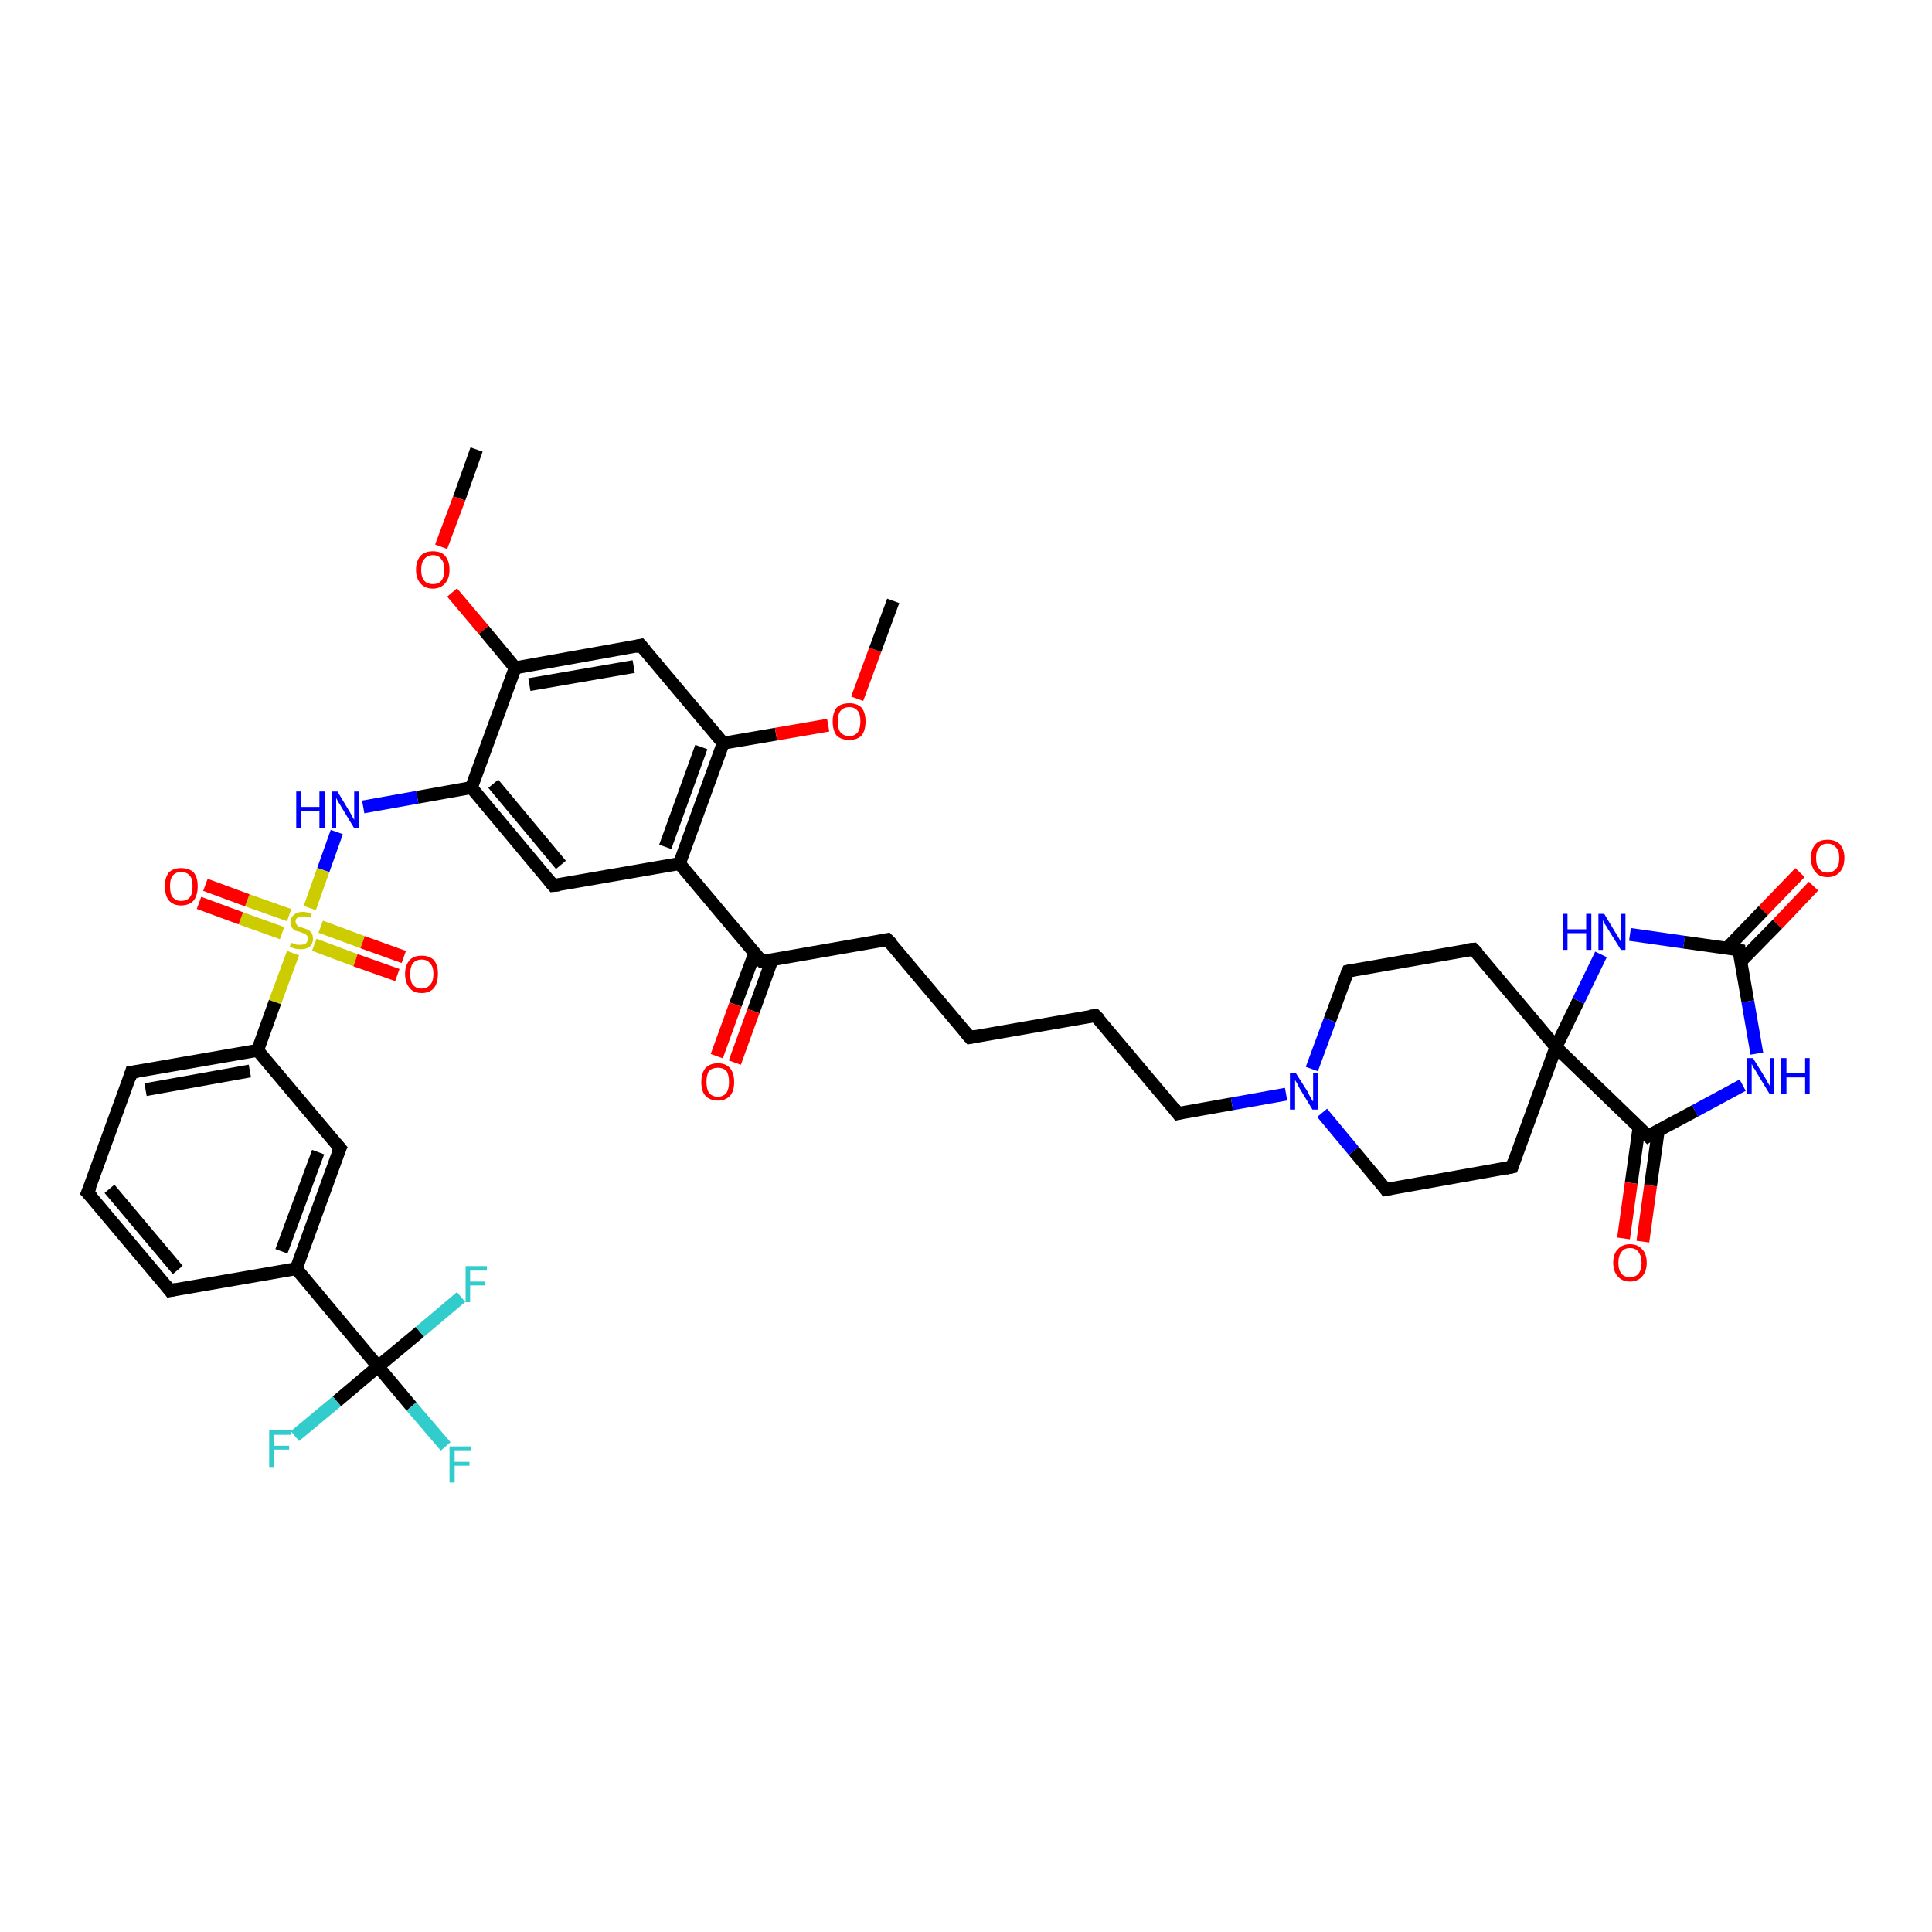 <?xml version='1.0' encoding='iso-8859-1'?>
<svg version='1.1' baseProfile='full'
              xmlns='http://www.w3.org/2000/svg'
                      xmlns:rdkit='http://www.rdkit.org/xml'
                      xmlns:xlink='http://www.w3.org/1999/xlink'
                  xml:space='preserve'
width='300px' height='300px' viewBox='0 0 300 300'>
<!-- END OF HEADER -->
<rect style='opacity:1.0;fill:#FFFFFF;stroke:none' width='300.0' height='300.0' x='0.0' y='0.0'> </rect>
<path class='bond-0 atom-0 atom-1' d='M 74.0,69.8 L 71.3,77.4' style='fill:none;fill-rule:evenodd;stroke:#000000;stroke-width:2.0px;stroke-linecap:butt;stroke-linejoin:miter;stroke-opacity:1' />
<path class='bond-0 atom-0 atom-1' d='M 71.3,77.4 L 68.5,84.9' style='fill:none;fill-rule:evenodd;stroke:#FF0000;stroke-width:2.0px;stroke-linecap:butt;stroke-linejoin:miter;stroke-opacity:1' />
<path class='bond-1 atom-1 atom-2' d='M 70.2,92.0 L 75.1,97.8' style='fill:none;fill-rule:evenodd;stroke:#FF0000;stroke-width:2.0px;stroke-linecap:butt;stroke-linejoin:miter;stroke-opacity:1' />
<path class='bond-1 atom-1 atom-2' d='M 75.1,97.8 L 80.0,103.7' style='fill:none;fill-rule:evenodd;stroke:#000000;stroke-width:2.0px;stroke-linecap:butt;stroke-linejoin:miter;stroke-opacity:1' />
<path class='bond-2 atom-2 atom-3' d='M 80.0,103.7 L 99.5,100.2' style='fill:none;fill-rule:evenodd;stroke:#000000;stroke-width:2.0px;stroke-linecap:butt;stroke-linejoin:miter;stroke-opacity:1' />
<path class='bond-2 atom-2 atom-3' d='M 82.2,106.3 L 98.4,103.5' style='fill:none;fill-rule:evenodd;stroke:#000000;stroke-width:2.0px;stroke-linecap:butt;stroke-linejoin:miter;stroke-opacity:1' />
<path class='bond-3 atom-3 atom-4' d='M 99.5,100.2 L 112.3,115.4' style='fill:none;fill-rule:evenodd;stroke:#000000;stroke-width:2.0px;stroke-linecap:butt;stroke-linejoin:miter;stroke-opacity:1' />
<path class='bond-4 atom-4 atom-5' d='M 112.3,115.4 L 120.5,114.0' style='fill:none;fill-rule:evenodd;stroke:#000000;stroke-width:2.0px;stroke-linecap:butt;stroke-linejoin:miter;stroke-opacity:1' />
<path class='bond-4 atom-4 atom-5' d='M 120.5,114.0 L 128.6,112.6' style='fill:none;fill-rule:evenodd;stroke:#FF0000;stroke-width:2.0px;stroke-linecap:butt;stroke-linejoin:miter;stroke-opacity:1' />
<path class='bond-5 atom-5 atom-6' d='M 133.1,108.5 L 135.9,100.9' style='fill:none;fill-rule:evenodd;stroke:#FF0000;stroke-width:2.0px;stroke-linecap:butt;stroke-linejoin:miter;stroke-opacity:1' />
<path class='bond-5 atom-5 atom-6' d='M 135.9,100.9 L 138.7,93.3' style='fill:none;fill-rule:evenodd;stroke:#000000;stroke-width:2.0px;stroke-linecap:butt;stroke-linejoin:miter;stroke-opacity:1' />
<path class='bond-6 atom-4 atom-7' d='M 112.3,115.4 L 105.5,134.1' style='fill:none;fill-rule:evenodd;stroke:#000000;stroke-width:2.0px;stroke-linecap:butt;stroke-linejoin:miter;stroke-opacity:1' />
<path class='bond-6 atom-4 atom-7' d='M 108.9,116.0 L 103.3,131.5' style='fill:none;fill-rule:evenodd;stroke:#000000;stroke-width:2.0px;stroke-linecap:butt;stroke-linejoin:miter;stroke-opacity:1' />
<path class='bond-7 atom-7 atom-8' d='M 105.5,134.1 L 85.9,137.5' style='fill:none;fill-rule:evenodd;stroke:#000000;stroke-width:2.0px;stroke-linecap:butt;stroke-linejoin:miter;stroke-opacity:1' />
<path class='bond-8 atom-8 atom-9' d='M 85.9,137.5 L 73.2,122.3' style='fill:none;fill-rule:evenodd;stroke:#000000;stroke-width:2.0px;stroke-linecap:butt;stroke-linejoin:miter;stroke-opacity:1' />
<path class='bond-8 atom-8 atom-9' d='M 87.1,134.3 L 76.6,121.7' style='fill:none;fill-rule:evenodd;stroke:#000000;stroke-width:2.0px;stroke-linecap:butt;stroke-linejoin:miter;stroke-opacity:1' />
<path class='bond-9 atom-9 atom-10' d='M 73.2,122.3 L 64.8,123.8' style='fill:none;fill-rule:evenodd;stroke:#000000;stroke-width:2.0px;stroke-linecap:butt;stroke-linejoin:miter;stroke-opacity:1' />
<path class='bond-9 atom-9 atom-10' d='M 64.8,123.8 L 56.4,125.3' style='fill:none;fill-rule:evenodd;stroke:#0000FF;stroke-width:2.0px;stroke-linecap:butt;stroke-linejoin:miter;stroke-opacity:1' />
<path class='bond-10 atom-10 atom-11' d='M 52.3,129.2 L 50.2,135.1' style='fill:none;fill-rule:evenodd;stroke:#0000FF;stroke-width:2.0px;stroke-linecap:butt;stroke-linejoin:miter;stroke-opacity:1' />
<path class='bond-10 atom-10 atom-11' d='M 50.2,135.1 L 48.1,141.0' style='fill:none;fill-rule:evenodd;stroke:#CCCC00;stroke-width:2.0px;stroke-linecap:butt;stroke-linejoin:miter;stroke-opacity:1' />
<path class='bond-11 atom-11 atom-12' d='M 48.8,146.7 L 55.2,149.1' style='fill:none;fill-rule:evenodd;stroke:#CCCC00;stroke-width:2.0px;stroke-linecap:butt;stroke-linejoin:miter;stroke-opacity:1' />
<path class='bond-11 atom-11 atom-12' d='M 55.2,149.1 L 61.7,151.4' style='fill:none;fill-rule:evenodd;stroke:#FF0000;stroke-width:2.0px;stroke-linecap:butt;stroke-linejoin:miter;stroke-opacity:1' />
<path class='bond-11 atom-11 atom-12' d='M 49.8,143.9 L 56.3,146.3' style='fill:none;fill-rule:evenodd;stroke:#CCCC00;stroke-width:2.0px;stroke-linecap:butt;stroke-linejoin:miter;stroke-opacity:1' />
<path class='bond-11 atom-11 atom-12' d='M 56.3,146.3 L 62.7,148.6' style='fill:none;fill-rule:evenodd;stroke:#FF0000;stroke-width:2.0px;stroke-linecap:butt;stroke-linejoin:miter;stroke-opacity:1' />
<path class='bond-12 atom-11 atom-13' d='M 44.9,142.1 L 38.4,139.8' style='fill:none;fill-rule:evenodd;stroke:#CCCC00;stroke-width:2.0px;stroke-linecap:butt;stroke-linejoin:miter;stroke-opacity:1' />
<path class='bond-12 atom-11 atom-13' d='M 38.4,139.8 L 31.9,137.4' style='fill:none;fill-rule:evenodd;stroke:#FF0000;stroke-width:2.0px;stroke-linecap:butt;stroke-linejoin:miter;stroke-opacity:1' />
<path class='bond-12 atom-11 atom-13' d='M 43.8,144.9 L 37.4,142.6' style='fill:none;fill-rule:evenodd;stroke:#CCCC00;stroke-width:2.0px;stroke-linecap:butt;stroke-linejoin:miter;stroke-opacity:1' />
<path class='bond-12 atom-11 atom-13' d='M 37.4,142.6 L 30.9,140.2' style='fill:none;fill-rule:evenodd;stroke:#FF0000;stroke-width:2.0px;stroke-linecap:butt;stroke-linejoin:miter;stroke-opacity:1' />
<path class='bond-13 atom-11 atom-14' d='M 45.5,148.0 L 42.7,155.6' style='fill:none;fill-rule:evenodd;stroke:#CCCC00;stroke-width:2.0px;stroke-linecap:butt;stroke-linejoin:miter;stroke-opacity:1' />
<path class='bond-13 atom-11 atom-14' d='M 42.7,155.6 L 40.0,163.1' style='fill:none;fill-rule:evenodd;stroke:#000000;stroke-width:2.0px;stroke-linecap:butt;stroke-linejoin:miter;stroke-opacity:1' />
<path class='bond-14 atom-14 atom-15' d='M 40.0,163.1 L 20.4,166.5' style='fill:none;fill-rule:evenodd;stroke:#000000;stroke-width:2.0px;stroke-linecap:butt;stroke-linejoin:miter;stroke-opacity:1' />
<path class='bond-14 atom-14 atom-15' d='M 38.8,166.3 L 22.6,169.2' style='fill:none;fill-rule:evenodd;stroke:#000000;stroke-width:2.0px;stroke-linecap:butt;stroke-linejoin:miter;stroke-opacity:1' />
<path class='bond-15 atom-15 atom-16' d='M 20.4,166.5 L 13.6,185.2' style='fill:none;fill-rule:evenodd;stroke:#000000;stroke-width:2.0px;stroke-linecap:butt;stroke-linejoin:miter;stroke-opacity:1' />
<path class='bond-16 atom-16 atom-17' d='M 13.6,185.2 L 26.4,200.4' style='fill:none;fill-rule:evenodd;stroke:#000000;stroke-width:2.0px;stroke-linecap:butt;stroke-linejoin:miter;stroke-opacity:1' />
<path class='bond-16 atom-16 atom-17' d='M 17.0,184.6 L 27.6,197.2' style='fill:none;fill-rule:evenodd;stroke:#000000;stroke-width:2.0px;stroke-linecap:butt;stroke-linejoin:miter;stroke-opacity:1' />
<path class='bond-17 atom-17 atom-18' d='M 26.4,200.4 L 46.0,197.0' style='fill:none;fill-rule:evenodd;stroke:#000000;stroke-width:2.0px;stroke-linecap:butt;stroke-linejoin:miter;stroke-opacity:1' />
<path class='bond-18 atom-18 atom-19' d='M 46.0,197.0 L 52.8,178.3' style='fill:none;fill-rule:evenodd;stroke:#000000;stroke-width:2.0px;stroke-linecap:butt;stroke-linejoin:miter;stroke-opacity:1' />
<path class='bond-18 atom-18 atom-19' d='M 43.7,194.3 L 49.4,178.9' style='fill:none;fill-rule:evenodd;stroke:#000000;stroke-width:2.0px;stroke-linecap:butt;stroke-linejoin:miter;stroke-opacity:1' />
<path class='bond-19 atom-18 atom-20' d='M 46.0,197.0 L 58.7,212.2' style='fill:none;fill-rule:evenodd;stroke:#000000;stroke-width:2.0px;stroke-linecap:butt;stroke-linejoin:miter;stroke-opacity:1' />
<path class='bond-20 atom-20 atom-21' d='M 58.7,212.2 L 63.9,218.4' style='fill:none;fill-rule:evenodd;stroke:#000000;stroke-width:2.0px;stroke-linecap:butt;stroke-linejoin:miter;stroke-opacity:1' />
<path class='bond-20 atom-20 atom-21' d='M 63.9,218.4 L 69.2,224.6' style='fill:none;fill-rule:evenodd;stroke:#33CCCC;stroke-width:2.0px;stroke-linecap:butt;stroke-linejoin:miter;stroke-opacity:1' />
<path class='bond-21 atom-20 atom-22' d='M 58.7,212.2 L 52.3,217.6' style='fill:none;fill-rule:evenodd;stroke:#000000;stroke-width:2.0px;stroke-linecap:butt;stroke-linejoin:miter;stroke-opacity:1' />
<path class='bond-21 atom-20 atom-22' d='M 52.3,217.6 L 45.8,223.0' style='fill:none;fill-rule:evenodd;stroke:#33CCCC;stroke-width:2.0px;stroke-linecap:butt;stroke-linejoin:miter;stroke-opacity:1' />
<path class='bond-22 atom-20 atom-23' d='M 58.7,212.2 L 65.2,206.8' style='fill:none;fill-rule:evenodd;stroke:#000000;stroke-width:2.0px;stroke-linecap:butt;stroke-linejoin:miter;stroke-opacity:1' />
<path class='bond-22 atom-20 atom-23' d='M 65.2,206.8 L 71.6,201.4' style='fill:none;fill-rule:evenodd;stroke:#33CCCC;stroke-width:2.0px;stroke-linecap:butt;stroke-linejoin:miter;stroke-opacity:1' />
<path class='bond-23 atom-7 atom-24' d='M 105.5,134.1 L 118.3,149.3' style='fill:none;fill-rule:evenodd;stroke:#000000;stroke-width:2.0px;stroke-linecap:butt;stroke-linejoin:miter;stroke-opacity:1' />
<path class='bond-24 atom-24 atom-25' d='M 117.2,148.0 L 114.2,156.0' style='fill:none;fill-rule:evenodd;stroke:#000000;stroke-width:2.0px;stroke-linecap:butt;stroke-linejoin:miter;stroke-opacity:1' />
<path class='bond-24 atom-24 atom-25' d='M 114.2,156.0 L 111.3,164.0' style='fill:none;fill-rule:evenodd;stroke:#FF0000;stroke-width:2.0px;stroke-linecap:butt;stroke-linejoin:miter;stroke-opacity:1' />
<path class='bond-24 atom-24 atom-25' d='M 119.9,149.0 L 117.0,157.0' style='fill:none;fill-rule:evenodd;stroke:#000000;stroke-width:2.0px;stroke-linecap:butt;stroke-linejoin:miter;stroke-opacity:1' />
<path class='bond-24 atom-24 atom-25' d='M 117.0,157.0 L 114.1,165.0' style='fill:none;fill-rule:evenodd;stroke:#FF0000;stroke-width:2.0px;stroke-linecap:butt;stroke-linejoin:miter;stroke-opacity:1' />
<path class='bond-25 atom-24 atom-26' d='M 118.3,149.3 L 137.8,145.9' style='fill:none;fill-rule:evenodd;stroke:#000000;stroke-width:2.0px;stroke-linecap:butt;stroke-linejoin:miter;stroke-opacity:1' />
<path class='bond-26 atom-26 atom-27' d='M 137.8,145.9 L 150.6,161.1' style='fill:none;fill-rule:evenodd;stroke:#000000;stroke-width:2.0px;stroke-linecap:butt;stroke-linejoin:miter;stroke-opacity:1' />
<path class='bond-27 atom-27 atom-28' d='M 150.6,161.1 L 170.1,157.7' style='fill:none;fill-rule:evenodd;stroke:#000000;stroke-width:2.0px;stroke-linecap:butt;stroke-linejoin:miter;stroke-opacity:1' />
<path class='bond-28 atom-28 atom-29' d='M 170.1,157.7 L 182.9,172.9' style='fill:none;fill-rule:evenodd;stroke:#000000;stroke-width:2.0px;stroke-linecap:butt;stroke-linejoin:miter;stroke-opacity:1' />
<path class='bond-29 atom-29 atom-30' d='M 182.9,172.9 L 191.3,171.4' style='fill:none;fill-rule:evenodd;stroke:#000000;stroke-width:2.0px;stroke-linecap:butt;stroke-linejoin:miter;stroke-opacity:1' />
<path class='bond-29 atom-29 atom-30' d='M 191.3,171.4 L 199.7,169.9' style='fill:none;fill-rule:evenodd;stroke:#0000FF;stroke-width:2.0px;stroke-linecap:butt;stroke-linejoin:miter;stroke-opacity:1' />
<path class='bond-30 atom-30 atom-31' d='M 205.3,172.8 L 210.2,178.7' style='fill:none;fill-rule:evenodd;stroke:#0000FF;stroke-width:2.0px;stroke-linecap:butt;stroke-linejoin:miter;stroke-opacity:1' />
<path class='bond-30 atom-30 atom-31' d='M 210.2,178.7 L 215.2,184.7' style='fill:none;fill-rule:evenodd;stroke:#000000;stroke-width:2.0px;stroke-linecap:butt;stroke-linejoin:miter;stroke-opacity:1' />
<path class='bond-31 atom-31 atom-32' d='M 215.2,184.7 L 234.8,181.2' style='fill:none;fill-rule:evenodd;stroke:#000000;stroke-width:2.0px;stroke-linecap:butt;stroke-linejoin:miter;stroke-opacity:1' />
<path class='bond-32 atom-32 atom-33' d='M 234.8,181.2 L 241.6,162.6' style='fill:none;fill-rule:evenodd;stroke:#000000;stroke-width:2.0px;stroke-linecap:butt;stroke-linejoin:miter;stroke-opacity:1' />
<path class='bond-33 atom-33 atom-34' d='M 241.6,162.6 L 228.8,147.4' style='fill:none;fill-rule:evenodd;stroke:#000000;stroke-width:2.0px;stroke-linecap:butt;stroke-linejoin:miter;stroke-opacity:1' />
<path class='bond-34 atom-34 atom-35' d='M 228.8,147.4 L 209.3,150.8' style='fill:none;fill-rule:evenodd;stroke:#000000;stroke-width:2.0px;stroke-linecap:butt;stroke-linejoin:miter;stroke-opacity:1' />
<path class='bond-35 atom-33 atom-36' d='M 241.6,162.6 L 245.1,155.4' style='fill:none;fill-rule:evenodd;stroke:#000000;stroke-width:2.0px;stroke-linecap:butt;stroke-linejoin:miter;stroke-opacity:1' />
<path class='bond-35 atom-33 atom-36' d='M 245.1,155.4 L 248.6,148.2' style='fill:none;fill-rule:evenodd;stroke:#0000FF;stroke-width:2.0px;stroke-linecap:butt;stroke-linejoin:miter;stroke-opacity:1' />
<path class='bond-36 atom-36 atom-37' d='M 253.1,145.1 L 261.5,146.3' style='fill:none;fill-rule:evenodd;stroke:#0000FF;stroke-width:2.0px;stroke-linecap:butt;stroke-linejoin:miter;stroke-opacity:1' />
<path class='bond-36 atom-36 atom-37' d='M 261.5,146.3 L 270.0,147.5' style='fill:none;fill-rule:evenodd;stroke:#000000;stroke-width:2.0px;stroke-linecap:butt;stroke-linejoin:miter;stroke-opacity:1' />
<path class='bond-37 atom-37 atom-38' d='M 270.3,149.3 L 276.0,143.5' style='fill:none;fill-rule:evenodd;stroke:#000000;stroke-width:2.0px;stroke-linecap:butt;stroke-linejoin:miter;stroke-opacity:1' />
<path class='bond-37 atom-37 atom-38' d='M 276.0,143.5 L 281.6,137.6' style='fill:none;fill-rule:evenodd;stroke:#FF0000;stroke-width:2.0px;stroke-linecap:butt;stroke-linejoin:miter;stroke-opacity:1' />
<path class='bond-37 atom-37 atom-38' d='M 268.2,147.2 L 273.8,141.4' style='fill:none;fill-rule:evenodd;stroke:#000000;stroke-width:2.0px;stroke-linecap:butt;stroke-linejoin:miter;stroke-opacity:1' />
<path class='bond-37 atom-37 atom-38' d='M 273.8,141.4 L 279.5,135.5' style='fill:none;fill-rule:evenodd;stroke:#FF0000;stroke-width:2.0px;stroke-linecap:butt;stroke-linejoin:miter;stroke-opacity:1' />
<path class='bond-38 atom-37 atom-39' d='M 270.0,147.5 L 271.4,155.5' style='fill:none;fill-rule:evenodd;stroke:#000000;stroke-width:2.0px;stroke-linecap:butt;stroke-linejoin:miter;stroke-opacity:1' />
<path class='bond-38 atom-37 atom-39' d='M 271.4,155.5 L 272.8,163.6' style='fill:none;fill-rule:evenodd;stroke:#0000FF;stroke-width:2.0px;stroke-linecap:butt;stroke-linejoin:miter;stroke-opacity:1' />
<path class='bond-39 atom-39 atom-40' d='M 270.6,168.5 L 263.2,172.5' style='fill:none;fill-rule:evenodd;stroke:#0000FF;stroke-width:2.0px;stroke-linecap:butt;stroke-linejoin:miter;stroke-opacity:1' />
<path class='bond-39 atom-39 atom-40' d='M 263.2,172.5 L 255.9,176.4' style='fill:none;fill-rule:evenodd;stroke:#000000;stroke-width:2.0px;stroke-linecap:butt;stroke-linejoin:miter;stroke-opacity:1' />
<path class='bond-40 atom-40 atom-41' d='M 254.5,175.1 L 253.3,183.7' style='fill:none;fill-rule:evenodd;stroke:#000000;stroke-width:2.0px;stroke-linecap:butt;stroke-linejoin:miter;stroke-opacity:1' />
<path class='bond-40 atom-40 atom-41' d='M 253.3,183.7 L 252.1,192.3' style='fill:none;fill-rule:evenodd;stroke:#FF0000;stroke-width:2.0px;stroke-linecap:butt;stroke-linejoin:miter;stroke-opacity:1' />
<path class='bond-40 atom-40 atom-41' d='M 257.5,175.5 L 256.3,184.1' style='fill:none;fill-rule:evenodd;stroke:#000000;stroke-width:2.0px;stroke-linecap:butt;stroke-linejoin:miter;stroke-opacity:1' />
<path class='bond-40 atom-40 atom-41' d='M 256.3,184.1 L 255.1,192.8' style='fill:none;fill-rule:evenodd;stroke:#FF0000;stroke-width:2.0px;stroke-linecap:butt;stroke-linejoin:miter;stroke-opacity:1' />
<path class='bond-41 atom-9 atom-2' d='M 73.2,122.3 L 80.0,103.7' style='fill:none;fill-rule:evenodd;stroke:#000000;stroke-width:2.0px;stroke-linecap:butt;stroke-linejoin:miter;stroke-opacity:1' />
<path class='bond-42 atom-19 atom-14' d='M 52.8,178.3 L 40.0,163.1' style='fill:none;fill-rule:evenodd;stroke:#000000;stroke-width:2.0px;stroke-linecap:butt;stroke-linejoin:miter;stroke-opacity:1' />
<path class='bond-43 atom-35 atom-30' d='M 209.3,150.8 L 206.5,158.4' style='fill:none;fill-rule:evenodd;stroke:#000000;stroke-width:2.0px;stroke-linecap:butt;stroke-linejoin:miter;stroke-opacity:1' />
<path class='bond-43 atom-35 atom-30' d='M 206.5,158.4 L 203.7,166.0' style='fill:none;fill-rule:evenodd;stroke:#0000FF;stroke-width:2.0px;stroke-linecap:butt;stroke-linejoin:miter;stroke-opacity:1' />
<path class='bond-44 atom-40 atom-33' d='M 255.9,176.4 L 241.6,162.6' style='fill:none;fill-rule:evenodd;stroke:#000000;stroke-width:2.0px;stroke-linecap:butt;stroke-linejoin:miter;stroke-opacity:1' />
<path d='M 98.6,100.4 L 99.5,100.2 L 100.2,101.0' style='fill:none;stroke:#000000;stroke-width:2.0px;stroke-linecap:butt;stroke-linejoin:miter;stroke-opacity:1;' />
<path d='M 86.9,137.4 L 85.9,137.5 L 85.3,136.8' style='fill:none;stroke:#000000;stroke-width:2.0px;stroke-linecap:butt;stroke-linejoin:miter;stroke-opacity:1;' />
<path d='M 21.4,166.4 L 20.4,166.5 L 20.1,167.5' style='fill:none;stroke:#000000;stroke-width:2.0px;stroke-linecap:butt;stroke-linejoin:miter;stroke-opacity:1;' />
<path d='M 14.0,184.3 L 13.6,185.2 L 14.3,185.9' style='fill:none;stroke:#000000;stroke-width:2.0px;stroke-linecap:butt;stroke-linejoin:miter;stroke-opacity:1;' />
<path d='M 25.8,199.6 L 26.4,200.4 L 27.4,200.2' style='fill:none;stroke:#000000;stroke-width:2.0px;stroke-linecap:butt;stroke-linejoin:miter;stroke-opacity:1;' />
<path d='M 52.4,179.2 L 52.8,178.3 L 52.1,177.5' style='fill:none;stroke:#000000;stroke-width:2.0px;stroke-linecap:butt;stroke-linejoin:miter;stroke-opacity:1;' />
<path d='M 117.6,148.6 L 118.3,149.3 L 119.2,149.2' style='fill:none;stroke:#000000;stroke-width:2.0px;stroke-linecap:butt;stroke-linejoin:miter;stroke-opacity:1;' />
<path d='M 136.8,146.1 L 137.8,145.9 L 138.5,146.6' style='fill:none;stroke:#000000;stroke-width:2.0px;stroke-linecap:butt;stroke-linejoin:miter;stroke-opacity:1;' />
<path d='M 149.9,160.3 L 150.6,161.1 L 151.6,160.9' style='fill:none;stroke:#000000;stroke-width:2.0px;stroke-linecap:butt;stroke-linejoin:miter;stroke-opacity:1;' />
<path d='M 169.2,157.8 L 170.1,157.7 L 170.8,158.4' style='fill:none;stroke:#000000;stroke-width:2.0px;stroke-linecap:butt;stroke-linejoin:miter;stroke-opacity:1;' />
<path d='M 182.3,172.1 L 182.9,172.9 L 183.3,172.8' style='fill:none;stroke:#000000;stroke-width:2.0px;stroke-linecap:butt;stroke-linejoin:miter;stroke-opacity:1;' />
<path d='M 215.0,184.4 L 215.2,184.7 L 216.2,184.5' style='fill:none;stroke:#000000;stroke-width:2.0px;stroke-linecap:butt;stroke-linejoin:miter;stroke-opacity:1;' />
<path d='M 233.8,181.4 L 234.8,181.2 L 235.1,180.3' style='fill:none;stroke:#000000;stroke-width:2.0px;stroke-linecap:butt;stroke-linejoin:miter;stroke-opacity:1;' />
<path d='M 229.5,148.1 L 228.8,147.4 L 227.9,147.5' style='fill:none;stroke:#000000;stroke-width:2.0px;stroke-linecap:butt;stroke-linejoin:miter;stroke-opacity:1;' />
<path d='M 210.2,150.6 L 209.3,150.8 L 209.1,151.2' style='fill:none;stroke:#000000;stroke-width:2.0px;stroke-linecap:butt;stroke-linejoin:miter;stroke-opacity:1;' />
<path d='M 269.6,147.4 L 270.0,147.5 L 270.0,147.9' style='fill:none;stroke:#000000;stroke-width:2.0px;stroke-linecap:butt;stroke-linejoin:miter;stroke-opacity:1;' />
<path d='M 256.2,176.2 L 255.9,176.4 L 255.2,175.7' style='fill:none;stroke:#000000;stroke-width:2.0px;stroke-linecap:butt;stroke-linejoin:miter;stroke-opacity:1;' />
<path class='atom-1' d='M 64.6 88.5
Q 64.6 87.1, 65.3 86.3
Q 66.0 85.6, 67.2 85.6
Q 68.5 85.6, 69.1 86.3
Q 69.8 87.1, 69.8 88.5
Q 69.8 89.8, 69.1 90.6
Q 68.4 91.4, 67.2 91.4
Q 66.0 91.4, 65.3 90.6
Q 64.6 89.8, 64.6 88.5
M 67.2 90.7
Q 68.1 90.7, 68.5 90.2
Q 69.0 89.6, 69.0 88.5
Q 69.0 87.3, 68.5 86.8
Q 68.1 86.2, 67.2 86.2
Q 66.4 86.2, 65.9 86.8
Q 65.4 87.3, 65.4 88.5
Q 65.4 89.6, 65.9 90.2
Q 66.4 90.7, 67.2 90.7
' fill='#FF0000'/>
<path class='atom-5' d='M 129.3 112.0
Q 129.3 110.7, 129.9 109.9
Q 130.6 109.2, 131.9 109.2
Q 133.1 109.2, 133.8 109.9
Q 134.4 110.7, 134.4 112.0
Q 134.4 113.4, 133.8 114.2
Q 133.1 114.9, 131.9 114.9
Q 130.6 114.9, 129.9 114.2
Q 129.3 113.4, 129.3 112.0
M 131.9 114.3
Q 132.7 114.3, 133.2 113.7
Q 133.6 113.1, 133.6 112.0
Q 133.6 110.9, 133.2 110.4
Q 132.7 109.8, 131.9 109.8
Q 131.0 109.8, 130.5 110.4
Q 130.1 110.9, 130.1 112.0
Q 130.1 113.2, 130.5 113.7
Q 131.0 114.3, 131.9 114.3
' fill='#FF0000'/>
<path class='atom-10' d='M 46.0 122.9
L 46.7 122.9
L 46.7 125.3
L 49.6 125.3
L 49.6 122.9
L 50.4 122.9
L 50.4 128.6
L 49.6 128.6
L 49.6 126.0
L 46.7 126.0
L 46.7 128.6
L 46.0 128.6
L 46.0 122.9
' fill='#0000FF'/>
<path class='atom-10' d='M 52.4 122.9
L 54.2 125.9
Q 54.4 126.2, 54.7 126.8
Q 55.0 127.3, 55.0 127.3
L 55.0 122.9
L 55.7 122.9
L 55.7 128.6
L 55.0 128.6
L 53.0 125.3
Q 52.8 124.9, 52.5 124.5
Q 52.3 124.1, 52.2 123.9
L 52.2 128.6
L 51.5 128.6
L 51.5 122.9
L 52.4 122.9
' fill='#0000FF'/>
<path class='atom-11' d='M 45.2 146.4
Q 45.3 146.4, 45.5 146.5
Q 45.8 146.6, 46.1 146.7
Q 46.4 146.7, 46.7 146.7
Q 47.2 146.7, 47.5 146.5
Q 47.8 146.2, 47.8 145.8
Q 47.8 145.5, 47.7 145.3
Q 47.5 145.1, 47.3 145.0
Q 47.0 144.9, 46.6 144.7
Q 46.1 144.6, 45.8 144.5
Q 45.5 144.3, 45.3 144.0
Q 45.1 143.7, 45.1 143.2
Q 45.1 142.5, 45.6 142.1
Q 46.1 141.6, 47.0 141.6
Q 47.7 141.6, 48.4 141.9
L 48.2 142.5
Q 47.6 142.3, 47.1 142.3
Q 46.5 142.3, 46.2 142.5
Q 45.9 142.7, 45.9 143.1
Q 45.9 143.4, 46.1 143.6
Q 46.2 143.8, 46.4 143.9
Q 46.7 144.0, 47.1 144.1
Q 47.6 144.3, 47.9 144.4
Q 48.2 144.6, 48.4 144.9
Q 48.6 145.2, 48.6 145.8
Q 48.6 146.5, 48.1 147.0
Q 47.6 147.4, 46.7 147.4
Q 46.2 147.4, 45.8 147.3
Q 45.4 147.2, 45.0 147.0
L 45.2 146.4
' fill='#CCCC00'/>
<path class='atom-12' d='M 62.9 151.2
Q 62.9 149.9, 63.6 149.1
Q 64.2 148.4, 65.5 148.4
Q 66.7 148.4, 67.4 149.1
Q 68.0 149.9, 68.0 151.2
Q 68.0 152.6, 67.4 153.4
Q 66.7 154.2, 65.5 154.2
Q 64.2 154.2, 63.6 153.4
Q 62.9 152.6, 62.9 151.2
M 65.5 153.5
Q 66.3 153.5, 66.8 152.9
Q 67.3 152.4, 67.3 151.2
Q 67.3 150.1, 66.8 149.6
Q 66.3 149.0, 65.5 149.0
Q 64.6 149.0, 64.1 149.6
Q 63.7 150.1, 63.7 151.2
Q 63.7 152.4, 64.1 152.9
Q 64.6 153.5, 65.5 153.5
' fill='#FF0000'/>
<path class='atom-13' d='M 25.6 137.6
Q 25.6 136.3, 26.2 135.5
Q 26.9 134.8, 28.1 134.8
Q 29.4 134.8, 30.1 135.5
Q 30.7 136.3, 30.7 137.6
Q 30.7 139.0, 30.1 139.8
Q 29.4 140.6, 28.1 140.6
Q 26.9 140.6, 26.2 139.8
Q 25.6 139.0, 25.6 137.6
M 28.1 139.9
Q 29.0 139.9, 29.5 139.3
Q 29.9 138.8, 29.9 137.6
Q 29.9 136.5, 29.5 136.0
Q 29.0 135.4, 28.1 135.4
Q 27.3 135.4, 26.8 136.0
Q 26.4 136.5, 26.4 137.6
Q 26.4 138.8, 26.8 139.3
Q 27.3 139.9, 28.1 139.9
' fill='#FF0000'/>
<path class='atom-21' d='M 69.8 224.6
L 73.2 224.6
L 73.2 225.2
L 70.6 225.2
L 70.6 227.0
L 72.9 227.0
L 72.9 227.6
L 70.6 227.6
L 70.6 230.2
L 69.8 230.2
L 69.8 224.6
' fill='#33CCCC'/>
<path class='atom-22' d='M 41.8 222.1
L 45.2 222.1
L 45.2 222.8
L 42.6 222.8
L 42.6 224.5
L 44.9 224.5
L 44.9 225.1
L 42.6 225.1
L 42.6 227.8
L 41.8 227.8
L 41.8 222.1
' fill='#33CCCC'/>
<path class='atom-23' d='M 72.3 196.6
L 75.6 196.6
L 75.6 197.3
L 73.0 197.3
L 73.0 199.0
L 75.3 199.0
L 75.3 199.6
L 73.0 199.6
L 73.0 202.2
L 72.3 202.2
L 72.3 196.6
' fill='#33CCCC'/>
<path class='atom-25' d='M 108.9 168.0
Q 108.9 166.7, 109.5 165.9
Q 110.2 165.1, 111.5 165.1
Q 112.7 165.1, 113.4 165.9
Q 114.0 166.7, 114.0 168.0
Q 114.0 169.4, 113.4 170.1
Q 112.7 170.9, 111.5 170.9
Q 110.2 170.9, 109.5 170.1
Q 108.9 169.4, 108.9 168.0
M 111.5 170.3
Q 112.3 170.3, 112.8 169.7
Q 113.2 169.1, 113.2 168.0
Q 113.2 166.9, 112.8 166.3
Q 112.3 165.8, 111.5 165.8
Q 110.6 165.8, 110.1 166.3
Q 109.7 166.9, 109.7 168.0
Q 109.7 169.1, 110.1 169.7
Q 110.6 170.3, 111.5 170.3
' fill='#FF0000'/>
<path class='atom-30' d='M 201.2 166.6
L 203.1 169.6
Q 203.2 169.9, 203.5 170.4
Q 203.8 171.0, 203.9 171.0
L 203.9 166.6
L 204.6 166.6
L 204.6 172.3
L 203.8 172.3
L 201.8 169.0
Q 201.6 168.6, 201.4 168.2
Q 201.1 167.8, 201.1 167.6
L 201.1 172.3
L 200.3 172.3
L 200.3 166.6
L 201.2 166.6
' fill='#0000FF'/>
<path class='atom-36' d='M 242.7 141.9
L 243.4 141.9
L 243.4 144.3
L 246.3 144.3
L 246.3 141.9
L 247.1 141.9
L 247.1 147.5
L 246.3 147.5
L 246.3 144.9
L 243.4 144.9
L 243.4 147.5
L 242.7 147.5
L 242.7 141.9
' fill='#0000FF'/>
<path class='atom-36' d='M 249.1 141.9
L 250.9 144.9
Q 251.1 145.2, 251.4 145.7
Q 251.7 146.3, 251.7 146.3
L 251.7 141.9
L 252.4 141.9
L 252.4 147.5
L 251.7 147.5
L 249.7 144.3
Q 249.5 143.9, 249.2 143.5
Q 249.0 143.0, 248.9 142.9
L 248.9 147.5
L 248.2 147.5
L 248.2 141.9
L 249.1 141.9
' fill='#0000FF'/>
<path class='atom-38' d='M 281.2 133.2
Q 281.2 131.9, 281.9 131.1
Q 282.5 130.4, 283.8 130.4
Q 285.0 130.4, 285.7 131.1
Q 286.4 131.9, 286.4 133.2
Q 286.4 134.6, 285.7 135.4
Q 285.0 136.2, 283.8 136.2
Q 282.5 136.2, 281.9 135.4
Q 281.2 134.6, 281.2 133.2
M 283.8 135.5
Q 284.6 135.5, 285.1 134.9
Q 285.6 134.4, 285.6 133.2
Q 285.6 132.1, 285.1 131.6
Q 284.6 131.0, 283.8 131.0
Q 282.9 131.0, 282.5 131.6
Q 282.0 132.1, 282.0 133.2
Q 282.0 134.4, 282.5 134.9
Q 282.9 135.5, 283.8 135.5
' fill='#FF0000'/>
<path class='atom-39' d='M 272.2 164.3
L 274.0 167.2
Q 274.2 167.5, 274.5 168.1
Q 274.8 168.6, 274.8 168.6
L 274.8 164.3
L 275.5 164.3
L 275.5 169.9
L 274.8 169.9
L 272.8 166.6
Q 272.6 166.2, 272.3 165.8
Q 272.1 165.4, 272.0 165.2
L 272.0 169.9
L 271.3 169.9
L 271.3 164.3
L 272.2 164.3
' fill='#0000FF'/>
<path class='atom-39' d='M 276.6 164.3
L 277.4 164.3
L 277.4 166.6
L 280.3 166.6
L 280.3 164.3
L 281.0 164.3
L 281.0 169.9
L 280.3 169.9
L 280.3 167.3
L 277.4 167.3
L 277.4 169.9
L 276.6 169.9
L 276.6 164.3
' fill='#0000FF'/>
<path class='atom-41' d='M 250.5 196.1
Q 250.5 194.7, 251.2 194.0
Q 251.9 193.2, 253.1 193.2
Q 254.3 193.2, 255.0 194.0
Q 255.7 194.7, 255.7 196.1
Q 255.7 197.4, 255.0 198.2
Q 254.3 199.0, 253.1 199.0
Q 251.9 199.0, 251.2 198.2
Q 250.5 197.4, 250.5 196.1
M 253.1 198.3
Q 254.0 198.3, 254.4 197.8
Q 254.9 197.2, 254.9 196.1
Q 254.9 195.0, 254.4 194.4
Q 254.0 193.8, 253.1 193.8
Q 252.2 193.8, 251.8 194.4
Q 251.3 195.0, 251.3 196.1
Q 251.3 197.2, 251.8 197.8
Q 252.2 198.3, 253.1 198.3
' fill='#FF0000'/>
</svg>
